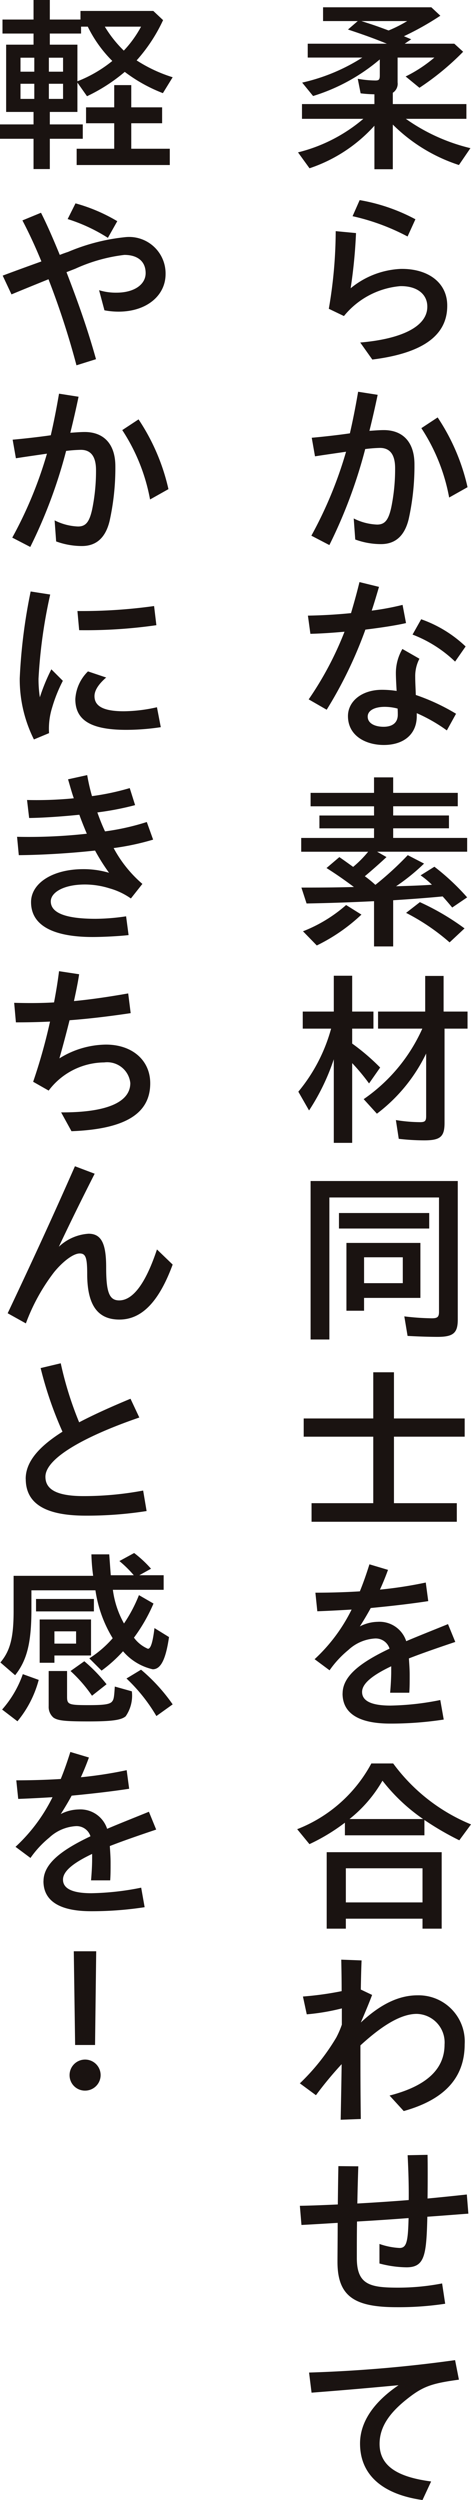 <svg id="グループ_4738" data-name="グループ 4738" xmlns="http://www.w3.org/2000/svg" xmlns:xlink="http://www.w3.org/1999/xlink" width="43.371" height="230.179" viewBox="0 0 43.371 230.179">
  <defs>
    <clipPath id="clip-path">
      <rect id="長方形_2106" data-name="長方形 2106" width="43.371" height="230.179" fill="none"/>
    </clipPath>
  </defs>
  <g id="グループ_4737" data-name="グループ 4737" clip-path="url(#clip-path)">
    <path id="パス_12131" data-name="パス 12131" d="M34.477,11.576A14,14,0,0,1,28.5,15.494l-1.059-1.465a14.735,14.735,0,0,0,6.018-3.088H27.807V9.582h6.67v-.9a11.82,11.82,0,0,1-1.27-.088l-.265-1.341a9.633,9.633,0,0,0,1.624.158c.335,0,.406-.088.406-.476V5.471a17.338,17.338,0,0,1-6.142,3.37L27.824,7.606A17.361,17.361,0,0,0,33.365,5.3H28.336V4.024h7.288c-1.305-.529-2.153-.83-3.582-1.306l.9-.777H29.748V.671h9.971l.829.776a26.433,26.433,0,0,1-3.353,1.888l.67.283-.6.406h4.57l.812.741a24.485,24.485,0,0,1-4.024,3.318l-1.27-1.042A12.762,12.762,0,0,0,40,5.3H36.613V7.589a.989.989,0,0,1-.442.953v1.04h6.777v1.359H37.372a17.221,17.221,0,0,0,5.946,2.7L42.26,15.194a15.362,15.362,0,0,1-6.089-3.724v4.112H34.477Zm3.018-9.635H33.278c1.27.406,1.411.459,2.505.865a12.487,12.487,0,0,0,1.712-.865" fill="#1a1311"/>
    <path id="パス_12132" data-name="パス 12132" d="M33.171,31.536c3.741-.318,6.212-1.447,6.176-3.336-.017-1.147-.988-1.889-2.505-1.853A7.5,7.5,0,0,0,31.671,29.1l-1.394-.67a42.421,42.421,0,0,0,.635-7.148l1.871.177a46.674,46.674,0,0,1-.494,5.083,7.787,7.787,0,0,1,4.588-1.783c2.418-.052,4.27,1.165,4.306,3.317v.089c0,2.806-2.4,4.376-6.9,4.94Zm-.706-11.63.653-1.482a16.9,16.9,0,0,1,5.135,1.765l-.723,1.587a20.053,20.053,0,0,0-5.065-1.87" fill="#1a1311"/>
    <path id="パス_12133" data-name="パス 12133" d="M28.671,49.321a37.78,37.78,0,0,0,3.194-7.729c-1.076.159-2.082.3-2.859.424l-.3-1.712c.812-.071,2.312-.229,3.512-.406.282-1.217.529-2.488.759-3.829l1.8.282c-.23,1.094-.477,2.189-.759,3.318.494-.035.953-.07,1.324-.07,1.694,0,2.823,1.04,2.823,3.158a22.649,22.649,0,0,1-.53,5.03c-.441,1.835-1.5,2.311-2.558,2.311a6.91,6.91,0,0,1-2.365-.424l-.141-1.94a5.183,5.183,0,0,0,2.153.564c.688,0,1.041-.371,1.306-1.588a17.579,17.579,0,0,0,.353-3.6c0-1.305-.512-1.87-1.394-1.87a13.015,13.015,0,0,0-1.359.106,45.577,45.577,0,0,1-3.3,8.84Zm10.129-9.9,1.5-.989a19.1,19.1,0,0,1,2.753,6.424l-1.694.953A17.344,17.344,0,0,0,38.8,39.422" fill="#1a1311"/>
    <path id="パス_12134" data-name="パス 12134" d="M28.424,64.392a30.529,30.529,0,0,0,3.3-6.229c-1.165.106-2.277.176-3.142.194l-.229-1.676c1.182-.018,2.576-.089,3.97-.23.265-.9.53-1.835.777-2.858l1.8.441c-.229.775-.441,1.5-.671,2.188a24.808,24.808,0,0,0,2.841-.53l.318,1.677c-.917.212-2.294.423-3.741.6a39.208,39.208,0,0,1-3.565,7.378Zm3.617,1.536c0-1.342,1.253-2.418,3.141-2.418a9,9,0,0,1,1.341.106c-.035-.583-.07-1.271-.07-1.607a4.413,4.413,0,0,1,.6-2.258l1.57.9a3.441,3.441,0,0,0-.388,1.659c0,.547.036,1.058.053,1.677a19.037,19.037,0,0,1,3.706,1.729l-.847,1.535a14.817,14.817,0,0,0-2.771-1.588v.282c0,1.642-1.182,2.647-3.035,2.647-1.641,0-3.3-.829-3.3-2.664m3.283.987c.811,0,1.305-.37,1.305-1.11,0-.142,0-.336-.017-.566a4.744,4.744,0,0,0-1.182-.159c-.936,0-1.571.336-1.571.9,0,.618.652.935,1.465.935m2.664-8.488.794-1.412a11.448,11.448,0,0,1,4.094,2.507l-.97,1.394a11.68,11.68,0,0,0-3.918-2.489" fill="#1a1311"/>
    <path id="パス_12135" data-name="パス 12135" d="M34.442,82.974c-2.17.106-4.165.176-6.212.211l-.476-1.464c2.453,0,3.441-.018,4.835-.053-1.041-.777-1.747-1.253-2.523-1.747l1.182-1.006c.441.3.847.6,1.271.9A10.131,10.131,0,0,0,33.9,78.421H27.736v-1.27h6.706v-.883h-5.03V75.085h5.03v-.847H28.6V73h5.841V71.574h1.764V73h5.948v1.235H36.206v.847h5.136v1.183H36.206v.883h6.812v1.27H34.724l.865.494c-.582.547-1.341,1.218-1.994,1.764a10.97,10.97,0,0,1,.971.794,29.6,29.6,0,0,0,2.982-2.735l1.5.777A18.636,18.636,0,0,1,36.471,81.6c1.183-.035,2.294-.07,3.3-.142a8.139,8.139,0,0,0-1.041-.863L40,79.8a21.37,21.37,0,0,1,3.017,2.823l-1.376.935c-.265-.318-.547-.653-.882-1.023-1.236.123-3.106.264-4.554.352v4.253H34.442ZM27.9,85.745a13.357,13.357,0,0,0,3.971-2.418l1.411.882a16.5,16.5,0,0,1-4.111,2.842Zm9.494-1.695,1.27-.988a22.756,22.756,0,0,1,4.112,2.417L41.4,86.768a19.554,19.554,0,0,0-4.006-2.718" fill="#1a1311"/>
    <path id="パス_12136" data-name="パス 12136" d="M30.736,97.531a20.147,20.147,0,0,1-2.277,4.712l-.988-1.729a15.478,15.478,0,0,0,3.018-5.806H27.877V93.137h2.859v-3.3H32.43v3.3h1.958v1.571H32.43v1.376a20,20,0,0,1,2.576,2.206l-1.023,1.465a19.119,19.119,0,0,0-1.553-1.871v7.341H30.736Zm5.982,7.323-.265-1.729a14.342,14.342,0,0,0,2.224.194c.458,0,.564-.105.564-.564V97a15.2,15.2,0,0,1-4.535,5.54L33.488,101.2a15.609,15.609,0,0,0,5.4-6.493H34.812V93.137h4.341V89.855h1.695v3.282h2.205v1.571H40.935v8.682c0,1.271-.388,1.605-1.87,1.605a20.758,20.758,0,0,1-2.347-.141" fill="#1a1311"/>
    <path id="パス_12137" data-name="パス 12137" d="M28.6,108.737H42.153V121.5c0,1.218-.4,1.588-1.853,1.588-.758,0-1.835-.035-2.77-.088l-.3-1.8a22.834,22.834,0,0,0,2.541.177c.512,0,.653-.124.653-.6V110.254H30.33V123.33H28.6Zm2.612,2.947h8.312v1.429H31.212Zm.688,2.753h6.812V119.5H33.524v1.181H31.9Zm5.189,1.323H33.525v2.383h3.564Z" fill="#1a1311"/>
    <path id="パス_12138" data-name="パス 12138" d="M28.689,138.4h5.682v-6.122H27.965V130.6h6.406v-4.253h1.906V130.6h6.512v1.677H36.277V138.4h5.788v1.712H28.689Z" fill="#1a1311"/>
    <path id="パス_12139" data-name="パス 12139" d="M31.548,155.923c0-1.659,1.765-2.912,4.322-4.13a1.331,1.331,0,0,0-1.34-.935,3.931,3.931,0,0,0-2.453,1.059,9.266,9.266,0,0,0-1.73,1.871l-1.377-1.024a15.593,15.593,0,0,0,3.407-4.57c-1.13.07-2.206.124-3.158.159l-.177-1.712c1.271,0,2.664-.035,4.093-.123.318-.777.6-1.589.883-2.489l1.711.511c-.229.637-.476,1.236-.741,1.818a38.207,38.207,0,0,0,4.218-.652l.229,1.712c-1.588.246-3.459.459-5.294.634q-.477.873-1.006,1.695a3.71,3.71,0,0,1,1.643-.424,2.588,2.588,0,0,1,2.628,1.783c1.2-.512,2.506-1.024,3.847-1.572l.671,1.642c-1.677.564-3.1,1.058-4.271,1.517.035.53.071,1.006.071,1.519,0,.705,0,1.146-.036,1.64H35.924c.052-.582.1-1.359.1-1.941v-.494c-1.817.865-2.682,1.624-2.682,2.364,0,.76.724,1.254,2.612,1.254a24.866,24.866,0,0,0,4.589-.512l.317,1.8a31.968,31.968,0,0,1-4.941.37c-2.753,0-4.376-.864-4.376-2.77" fill="#1a1311"/>
    <path id="パス_12140" data-name="パス 12140" d="M27.365,168.416a13.171,13.171,0,0,0,6.829-6.052h2.012a16.82,16.82,0,0,0,7.165,5.611l-1.077,1.465a26.594,26.594,0,0,1-3.212-1.871v1.411H31.759v-1.163a17.709,17.709,0,0,1-3.265,1.976Zm2.717,2.118H40.671v7.041H38.906v-.918H31.847v.918H30.082Zm8.824,1.482H31.847v3.141h7.059Zm.053-4.535a16.759,16.759,0,0,1-3.741-3.53,12.319,12.319,0,0,1-3.035,3.53Z" fill="#1a1311"/>
    <path id="パス_12141" data-name="パス 12141" d="M31.459,190.051a33.556,33.556,0,0,0-2.365,2.859l-1.482-1.094a19.857,19.857,0,0,0,3.353-4.218,8.385,8.385,0,0,0,.512-1.182v-1.5a19.947,19.947,0,0,1-3.23.547l-.352-1.641a29.593,29.593,0,0,0,3.564-.494c0-1.148-.018-2.03-.035-2.9l1.871.071c-.036.9-.054,1.747-.071,2.682l1.041.495c-.247.67-.618,1.553-1.041,2.541,1.817-1.7,3.512-2.506,5.223-2.506a4.251,4.251,0,0,1,4.342,4.5c0,3.229-2.03,5.153-5.612,6.158l-1.306-1.429c3.512-.9,5.064-2.506,5.064-4.694a2.629,2.629,0,0,0-2.558-2.824c-1.553,0-3.353,1.218-5.188,2.9,0,2.347,0,4.077.035,6.777l-1.853.07c.035-1.977.07-3.565.088-5.118" fill="#1a1311"/>
    <path id="パス_12142" data-name="パス 12142" d="M27.612,203.091c1.112-.018,2.294-.07,3.494-.123.018-1.429.036-2.77.053-3.53l1.835.018c-.035,1.077-.07,2.241-.088,3.424,1.571-.088,3.176-.194,4.729-.318.018-1.359-.035-2.893-.1-4.129l1.835-.035c.018.794.018,2.558,0,4.023,1.288-.124,2.506-.248,3.617-.371l.142,1.765c-1.2.088-2.488.194-3.777.282-.088,3.53-.229,4.659-1.923,4.659a10.021,10.021,0,0,1-2.488-.353v-1.8a6.545,6.545,0,0,0,1.853.371c.652,0,.776-.6.829-2.753-1.588.123-3.194.229-4.747.318-.018,1.129-.018,2.258-.018,3.353,0,2.47,1.218,2.735,3.794,2.735a21.2,21.2,0,0,0,4.059-.389l.283,1.871a28.43,28.43,0,0,1-4.465.318c-3.83,0-5.453-.953-5.453-4.165,0-.706.018-2.1.018-3.6-1.165.071-2.294.141-3.335.194Z" fill="#1a1311"/>
    <path id="パス_12143" data-name="パス 12143" d="M33.153,224.974c0-1.959,1.235-3.794,3.547-5.365-3.388.318-5.506.494-8.011.688l-.23-1.853A124.633,124.633,0,0,0,41.906,217.3l.353,1.8c-2.453.334-3.282.6-4.712,1.729-1.623,1.27-2.594,2.576-2.594,4.182,0,2.011,1.606,3.053,4.747,3.459l-.794,1.711c-3.512-.494-5.753-2.188-5.753-5.205" fill="#1a1311"/>
    <path id="パス_12144" data-name="パス 12144" d="M3.088,12.778H0V11.454H3.088V10.307H.565V4.113H3.088V3.089H.229V1.8H3.088V0h1.5V1.8H7.411V1.007h6.706l.9.847A14.994,14.994,0,0,1,12.582,5.56,13.462,13.462,0,0,0,15.9,7.113L15,8.577a14.318,14.318,0,0,1-3.512-1.958A15.882,15.882,0,0,1,8.012,8.86L7.129,7.607v2.7H4.588v1.147H7.623v1.324H4.588v2.788h-1.5Zm.071-7.465H1.888V6.6H3.159Zm0,2.4H1.888V9.106H3.159Zm2.647-2.4H4.5V6.6H5.806Zm0,2.4H4.5V9.106H5.806Zm4.535-2.1A11.739,11.739,0,0,1,8.082,2.454H7.465v.635H4.588V4.113H7.129V7.484a12.027,12.027,0,0,0,3.212-1.871M7.058,13.695h3.459V11.348H7.923V9.883h2.594V7.836h1.571V9.883h2.841v1.465H12.088v2.347h3.547v1.5H7.058Zm5.93-11.241H9.653A11.024,11.024,0,0,0,11.4,4.66a10.252,10.252,0,0,0,1.588-2.206" fill="#1a1311"/>
    <path id="パス_12145" data-name="パス 12145" d="M4.464,25.712c-1.305.529-2.523,1.023-3.406,1.394L.247,25.377c1.076-.406,2.294-.848,3.565-1.306-.566-1.377-1.112-2.56-1.748-3.777l1.712-.706c.582,1.147,1.165,2.506,1.729,3.882.265-.106.512-.194.777-.282a18.123,18.123,0,0,1,5.311-1.359,3.359,3.359,0,0,1,3.654,3.406c0,1.994-1.765,3.459-4.324,3.459a6.893,6.893,0,0,1-1.306-.123l-.494-1.853a5.223,5.223,0,0,0,1.606.228c1.641,0,2.682-.758,2.682-1.8,0-1.093-.759-1.676-1.959-1.676a15.123,15.123,0,0,0-4.517,1.271l-.812.317c1.059,2.753,1.924,5.171,2.718,8.013l-1.8.564a74.364,74.364,0,0,0-2.577-7.923M6.229,20.17l.723-1.447A15.556,15.556,0,0,1,10.8,20.365L9.935,21.9a15.453,15.453,0,0,0-3.706-1.73" fill="#1a1311"/>
    <path id="パス_12146" data-name="パス 12146" d="M1.129,49.5A37.826,37.826,0,0,0,4.323,41.77c-1.077.158-2.082.3-2.859.424l-.3-1.713c.812-.07,2.312-.23,3.512-.406.282-1.218.529-2.488.759-3.829l1.8.282c-.23,1.094-.477,2.189-.759,3.318.494-.035.953-.071,1.324-.071,1.694,0,2.823,1.041,2.823,3.159a22.643,22.643,0,0,1-.53,5.03c-.441,1.835-1.5,2.311-2.558,2.311a6.934,6.934,0,0,1-2.365-.424L5.029,47.91a5.187,5.187,0,0,0,2.153.565c.688,0,1.041-.37,1.306-1.588a17.565,17.565,0,0,0,.353-3.6c0-1.306-.512-1.87-1.394-1.87a13.231,13.231,0,0,0-1.359.1,45.569,45.569,0,0,1-3.3,8.842Zm10.129-9.9,1.5-.988a19.088,19.088,0,0,1,2.753,6.423l-1.694.953A17.344,17.344,0,0,0,11.258,39.6" fill="#1a1311"/>
    <path id="パス_12147" data-name="パス 12147" d="M1.817,62.452a50.4,50.4,0,0,1,1.006-7.994l1.8.281a46.659,46.659,0,0,0-1.076,7.748A11.03,11.03,0,0,0,3.67,64.2a17.335,17.335,0,0,1,1.059-2.576l1.059,1.059A13.623,13.623,0,0,0,4.8,65.152,6.5,6.5,0,0,0,4.517,67.5l-1.394.583a12.389,12.389,0,0,1-1.306-5.629m5.118,1.924A3.874,3.874,0,0,1,8.1,61.816l1.677.564c-.812.707-1.076,1.271-1.076,1.713,0,.882.741,1.394,2.7,1.394a14.209,14.209,0,0,0,3.052-.371l.353,1.836a21.356,21.356,0,0,1-3.176.247c-3.194,0-4.694-.848-4.694-2.823m.194-8.118a47.868,47.868,0,0,0,7.059-.459l.211,1.764a45.786,45.786,0,0,1-7.111.459Z" fill="#1a1311"/>
    <path id="パス_12148" data-name="パス 12148" d="M1.571,77.045a48.558,48.558,0,0,0,6.423-.283c-.229-.547-.476-1.147-.688-1.747-1.712.176-3.406.283-4.623.3l-.194-1.659A35.412,35.412,0,0,0,6.794,73.5c-.194-.565-.353-1.148-.529-1.748l1.765-.388A17.778,17.778,0,0,0,8.471,73.3a22.849,22.849,0,0,0,3.476-.74l.494,1.569a26.528,26.528,0,0,1-3.476.672c.212.6.441,1.181.706,1.746a22.24,22.24,0,0,0,3.847-.864l.582,1.623a23.235,23.235,0,0,1-3.635.777,11.517,11.517,0,0,0,2.647,3.3l-1.059,1.341a6.421,6.421,0,0,0-1.976-.935,7.6,7.6,0,0,0-2.242-.352c-2.029,0-3.158.758-3.158,1.553,0,1.147,1.588,1.605,4.129,1.605a19.414,19.414,0,0,0,2.806-.229l.229,1.73c-.918.105-2.4.176-3.317.176-2.806,0-5.665-.653-5.665-3.212,0-1.747,1.994-3.036,4.8-3.036a8.194,8.194,0,0,1,2.382.336,18.392,18.392,0,0,1-1.288-2.047c-2.417.265-4.976.406-7.023.424Z" fill="#1a1311"/>
    <path id="パス_12149" data-name="パス 12149" d="M5.629,102.419c4.323.018,6.37-.988,6.37-2.7a2.139,2.139,0,0,0-2.4-1.9,6.456,6.456,0,0,0-5.117,2.594L3.052,99.6a50.8,50.8,0,0,0,1.554-5.541c-1.1.053-2.118.071-3.142.071l-.159-1.8c1.253.035,2.436.035,3.671-.036.194-1.023.353-1.994.459-2.876l1.852.282c-.105.724-.282,1.571-.476,2.471,1.482-.142,3.088-.37,4.994-.706l.229,1.817c-2.135.319-3.97.529-5.629.653-.317,1.27-.653,2.524-.935,3.512a8.232,8.232,0,0,1,4.288-1.27c2.4,0,4.076,1.429,4.076,3.564,0,2.682-2.117,4.218-7.252,4.412Z" fill="#1a1311"/>
    <path id="パス_12150" data-name="パス 12150" d="M.706,120.913c2.4-5.082,4.182-8.965,6.194-13.535l1.818.688c-1.218,2.4-2.242,4.482-3.3,6.724a4.4,4.4,0,0,1,2.735-1.2c1.218,0,1.623.97,1.623,3.105,0,2.277.283,3.035,1.2,3.035,1.236,0,2.418-1.5,3.477-4.693l1.447,1.394c-1.218,3.3-2.771,5.064-4.906,5.064-2.082,0-2.965-1.447-2.965-4.2,0-1.5-.141-1.887-.688-1.887-.618,0-1.605.793-2.364,1.728a17.891,17.891,0,0,0-2.594,4.712Z" fill="#1a1311"/>
    <path id="パス_12151" data-name="パス 12151" d="M2.365,136.161c0-1.554,1.182-2.948,3.388-4.342a34.438,34.438,0,0,1-2.012-5.859l1.853-.441a32.2,32.2,0,0,0,1.694,5.435c1.341-.705,2.947-1.429,4.73-2.17l.811,1.729c-4.641,1.589-8.646,3.653-8.646,5.453,0,1.113.935,1.782,3.511,1.782a29.648,29.648,0,0,0,5.488-.511l.318,1.888a35.38,35.38,0,0,1-5.63.423c-4.076,0-5.5-1.358-5.5-3.387" fill="#1a1311"/>
    <path id="パス_12152" data-name="パス 12152" d="M.035,153.064c.9-1.059,1.218-2.294,1.218-4.712v-3.264H8.577a17.229,17.229,0,0,1-.16-1.976h1.642l.141,1.923h2.118a10.479,10.479,0,0,0-1.324-1.306l1.359-.741a10.757,10.757,0,0,1,1.553,1.446l-1.077.6H15.07v1.342H10.394a8.583,8.583,0,0,0,1.024,3.1,13.523,13.523,0,0,0,1.376-2.611l1.341.776a15.462,15.462,0,0,1-1.8,3.141,3.1,3.1,0,0,0,1.288,1.024c.248,0,.441-.565.6-1.907l1.341.829c-.3,2.066-.759,2.966-1.5,2.966a5.1,5.1,0,0,1-2.735-1.66,12.78,12.78,0,0,1-1.976,1.783l-1.129-1.129a10.013,10.013,0,0,0,2.153-1.853,11.66,11.66,0,0,1-1.589-4.412H2.894v1.748c0,3.07-.406,4.693-1.5,6.069ZM.194,157.4A9.765,9.765,0,0,0,2.1,154.141l1.465.529a9.954,9.954,0,0,1-1.959,3.812Zm3.124-10.182H8.647v1.147H3.318Zm.335,1.889H8.382v3.317H5.012v.67H3.653Zm1.27,9.035a1.283,1.283,0,0,1-.441-1.042v-3.247H6.176v2.365c0,.723.142.776,2.012.776,1.5,0,1.994-.088,2.171-.388.123-.159.159-.459.211-1.323l1.571.44a3.338,3.338,0,0,1-.565,2.295c-.405.353-1.27.476-3.423.476-2.171,0-2.824-.071-3.23-.352m2.083-7.942H5.012v1.13H7.006Zm-.512,3.653,1.27-.9a14.528,14.528,0,0,1,2.048,2.118l-1.341,1.058a13.046,13.046,0,0,0-1.977-2.276m5.153.689,1.341-.812a16.414,16.414,0,0,1,2.912,3.194l-1.5,1.076a15.587,15.587,0,0,0-2.753-3.458" fill="#1a1311"/>
    <path id="パス_12153" data-name="パス 12153" d="M4.006,173.2c0-1.658,1.765-2.912,4.324-4.13a1.333,1.333,0,0,0-1.341-.935,3.929,3.929,0,0,0-2.453,1.059,9.238,9.238,0,0,0-1.73,1.871L1.429,170.04a15.61,15.61,0,0,0,3.407-4.57c-1.13.07-2.206.124-3.159.159L1.5,163.917c1.271,0,2.665-.035,4.094-.123.318-.777.6-1.589.883-2.489l1.711.511c-.229.637-.476,1.236-.741,1.818a38.244,38.244,0,0,0,4.218-.652l.229,1.712c-1.588.246-3.459.459-5.294.634q-.477.873-1.006,1.695a3.719,3.719,0,0,1,1.642-.424,2.589,2.589,0,0,1,2.629,1.783c1.2-.512,2.506-1.024,3.847-1.572l.67,1.642c-1.676.564-3.1,1.058-4.27,1.517.035.53.071,1.006.071,1.519,0,.7,0,1.146-.036,1.64H8.383c.052-.582.1-1.359.1-1.941v-.494c-1.817.865-2.682,1.624-2.682,2.365,0,.759.724,1.253,2.612,1.253a24.855,24.855,0,0,0,4.588-.512l.318,1.8a31.989,31.989,0,0,1-4.941.37c-2.753,0-4.377-.864-4.377-2.77" fill="#1a1311"/>
    <path id="パス_12154" data-name="パス 12154" d="M6.406,191.057a1.43,1.43,0,1,1,1.429,1.43,1.415,1.415,0,0,1-1.429-1.43m.388-11.4H8.859l-.106,8.629H6.917Z" fill="#1a1311"/>
  </g>
</svg>
